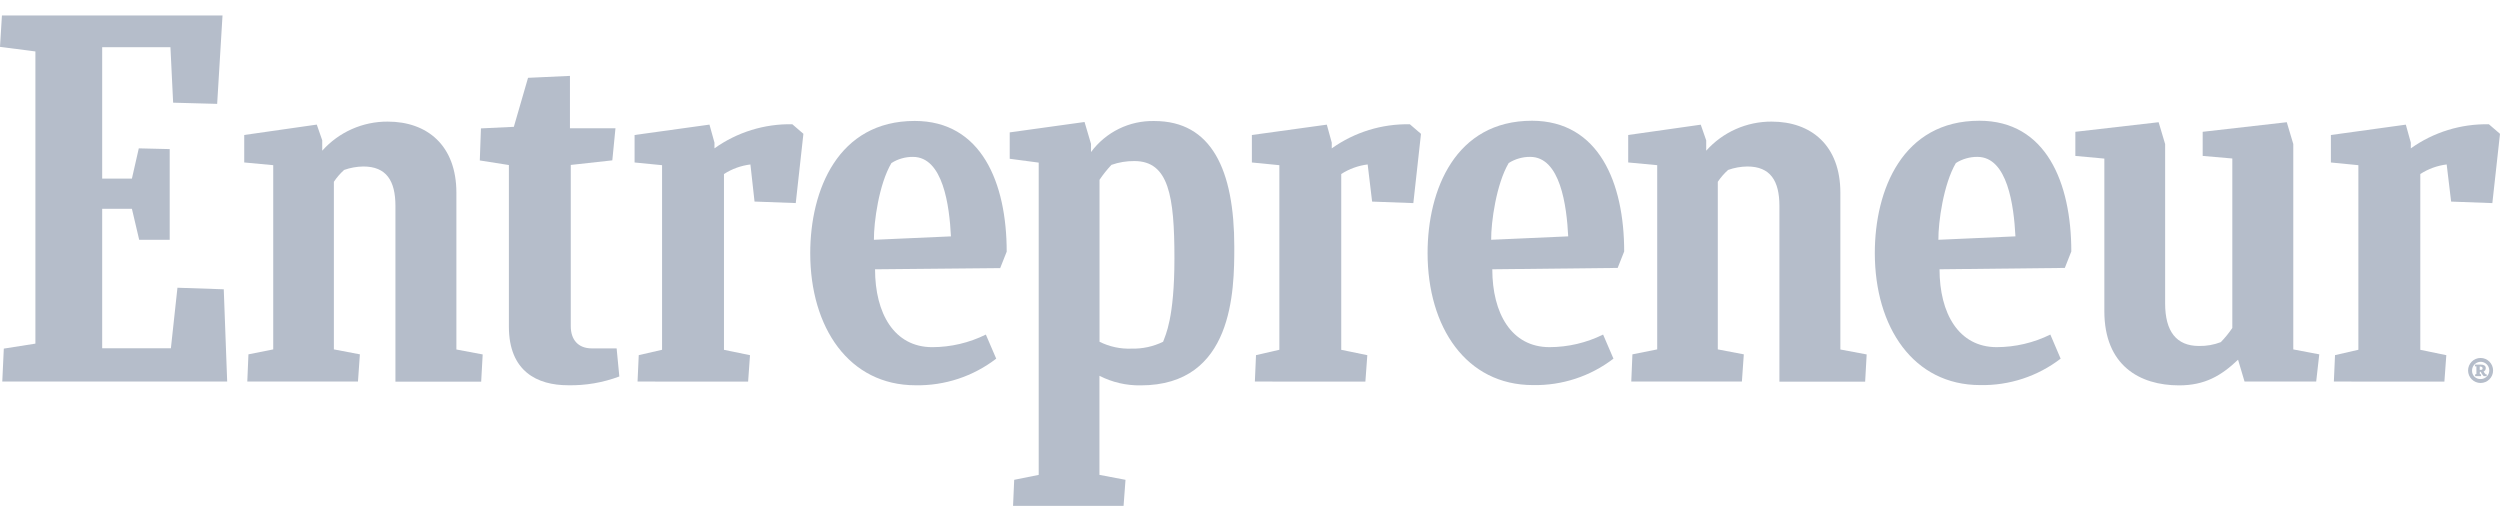 <svg width="149" height="31" viewBox="0 0 149 31" fill="none" xmlns="http://www.w3.org/2000/svg">
<path d="M0.227 20.777L2.11 20.48V3.066L0 2.793L0.115 0.92H13.262L12.943 6.191L10.319 6.12L10.158 2.814H6.09V10.644H7.862L8.272 8.842L10.114 8.886V14.294H8.296L7.862 12.446H6.09V20.756H10.185L10.576 17.149L13.336 17.242L13.54 22.74H0.136L0.227 20.777Z" fill="#B5BDCA"/>
<path d="M14.739 22.741L14.807 21.119L16.284 20.824V9.844L14.556 9.683V8.045L18.88 7.426L19.205 8.362V8.982C19.695 8.432 20.297 7.994 20.969 7.695C21.642 7.396 22.37 7.244 23.106 7.248C25.457 7.248 27.201 8.662 27.201 11.491V20.83L28.768 21.124L28.678 22.746H23.568V12.274C23.568 10.767 23.022 9.923 21.657 9.923C21.266 9.928 20.878 9.997 20.51 10.128C20.277 10.337 20.072 10.575 19.899 10.835V20.824L21.449 21.119L21.335 22.741H14.739Z" fill="#B5BDCA"/>
<path d="M97.224 22.741L97.292 21.119L98.769 20.824V9.844L97.041 9.683V8.045L101.365 7.431L101.69 8.367V8.982C102.18 8.432 102.781 7.994 103.454 7.695C104.127 7.396 104.855 7.244 105.591 7.248C107.942 7.248 109.686 8.662 109.686 11.491V20.83L111.253 21.124L111.163 22.746H106.053V12.274C106.053 10.767 105.507 9.923 104.142 9.923C103.751 9.928 103.363 9.997 102.995 10.128C102.762 10.338 102.555 10.575 102.381 10.835V20.824L103.931 21.119L103.817 22.741H97.224Z" fill="#B5BDCA"/>
<path d="M36.912 22.437C35.935 22.805 34.897 22.983 33.854 22.961C32.028 22.961 30.33 22.142 30.33 19.47V9.836L28.596 9.563L28.664 7.652L30.625 7.559L31.471 4.638L33.969 4.523V7.646H36.682L36.494 9.557L34.018 9.83V19.442C34.018 20.24 34.452 20.764 35.274 20.764H36.751L36.912 22.437Z" fill="#B5BDCA"/>
<path d="M139.098 22.741L139.167 21.166L140.559 20.846V9.845L138.921 9.684V8.046L143.387 7.429L143.685 8.502V8.843C145.041 7.876 146.674 7.373 148.339 7.407L149 7.977L148.544 12.105L146.087 12.015L145.822 9.801C145.262 9.87 144.724 10.065 144.25 10.372V20.849L145.8 21.169L145.686 22.744L139.098 22.741Z" fill="#B5BDCA"/>
<path d="M74.79 22.741L74.858 21.166L76.25 20.846V9.845L74.612 9.684V8.046L79.078 7.429L79.373 8.502V8.843C80.73 7.877 82.362 7.373 84.028 7.407L84.691 7.977L84.235 12.105L81.778 12.015L81.513 9.801C80.952 9.87 80.414 10.065 79.938 10.371V20.849L81.492 21.169L81.377 22.744L74.79 22.741Z" fill="#B5BDCA"/>
<path d="M37.998 22.741L38.069 21.166L39.459 20.847V9.845L37.821 9.684V8.046L42.284 7.427L42.582 8.499V8.841C43.935 7.877 45.562 7.373 47.222 7.405L47.883 7.975L47.427 12.103L44.97 12.013L44.725 9.802C44.163 9.871 43.625 10.066 43.149 10.372V20.85L44.7 21.169L44.588 22.744L37.998 22.741Z" fill="#B5BDCA"/>
<path d="M52.153 16.05C52.153 18.671 53.289 20.691 55.563 20.691C56.671 20.689 57.763 20.432 58.757 19.94L59.374 21.376C57.998 22.435 56.304 22.994 54.569 22.962C50.594 22.962 48.29 19.517 48.29 15.092C48.29 11.328 49.944 7.208 54.517 7.208C58.492 7.208 59.999 10.893 59.999 14.999L59.611 15.979L52.153 16.05ZM52.085 14.292L56.676 14.088C56.586 12.261 56.207 9.351 54.411 9.351C53.958 9.347 53.513 9.474 53.13 9.717C52.385 10.97 52.077 13.238 52.085 14.292Z" fill="#B5BDCA"/>
<path d="M115.596 16.049C115.596 18.67 116.732 20.69 119.003 20.69C120.112 20.688 121.206 20.431 122.2 19.94L122.814 21.376C121.441 22.43 119.749 22.986 118.018 22.951C114.043 22.951 111.739 19.506 111.739 15.08C111.739 11.316 113.393 7.196 117.969 7.196C121.941 7.196 123.45 10.882 123.45 14.988L123.063 15.968L115.596 16.049ZM115.528 14.291L120.12 14.087C120.027 12.26 119.65 9.35 117.854 9.35C117.4 9.347 116.955 9.474 116.571 9.716C115.834 10.969 115.517 13.238 115.528 14.291Z" fill="#B5BDCA"/>
<path d="M88.941 16.049C88.941 18.67 90.077 20.69 92.351 20.69C93.459 20.688 94.552 20.431 95.545 19.94L96.162 21.376C94.787 22.429 93.095 22.985 91.363 22.951C87.388 22.951 85.084 19.506 85.084 15.08C85.084 11.316 86.738 7.196 91.311 7.196C95.294 7.207 96.801 10.893 96.801 14.988L96.413 15.968L88.941 16.049ZM88.873 14.291L93.465 14.087C93.375 12.26 92.995 9.35 91.199 9.35C90.746 9.347 90.302 9.474 89.919 9.716C89.179 10.969 88.865 13.238 88.873 14.291Z" fill="#B5BDCA"/>
<path d="M133.775 22.741L133.388 21.439C132.383 22.397 131.403 22.968 129.874 22.968C127.524 22.968 125.419 21.783 125.419 18.542V9.452L123.691 9.293V7.855L128.654 7.284L129.042 8.586V18.087C129.042 19.752 129.713 20.62 131.059 20.62C131.504 20.629 131.946 20.551 132.361 20.391C132.614 20.13 132.843 19.848 133.046 19.547V9.446L131.28 9.293V7.855L136.292 7.284L136.68 8.586V20.825L138.228 21.119L138.045 22.741H133.775Z" fill="#B5BDCA"/>
<path d="M67.443 20.778C66.782 20.805 66.124 20.664 65.532 20.369V10.716C65.744 10.4 65.982 10.103 66.242 9.826C66.68 9.672 67.142 9.595 67.607 9.599C69.657 9.599 69.996 11.677 69.996 15.398C69.996 18.979 69.463 19.965 69.321 20.369C68.737 20.654 68.093 20.794 67.443 20.778ZM73.564 14.715C73.564 10.107 72.199 7.213 68.8 7.213C68.068 7.196 67.343 7.355 66.686 7.677C66.029 8 65.459 8.475 65.024 9.064V8.573L64.639 7.271L60.179 7.89V9.463L61.907 9.692V28.302L60.446 28.597L60.378 30.15H66.965L67.08 28.597L65.527 28.302V22.397C66.286 22.786 67.13 22.982 67.984 22.968C73.512 22.968 73.564 17.317 73.564 14.715Z" fill="#B5BDCA"/>
<path d="M147.842 21.335C148.04 21.335 148.23 21.413 148.369 21.553C148.509 21.693 148.588 21.883 148.588 22.08C148.588 22.278 148.509 22.468 148.369 22.607C148.23 22.747 148.04 22.826 147.842 22.826C147.645 22.826 147.455 22.747 147.315 22.607C147.176 22.468 147.097 22.278 147.097 22.08C147.097 21.883 147.176 21.693 147.315 21.553C147.455 21.413 147.645 21.335 147.842 21.335ZM147.842 22.591C147.944 22.592 148.044 22.563 148.129 22.507C148.215 22.451 148.281 22.371 148.321 22.277C148.36 22.183 148.371 22.08 148.352 21.98C148.332 21.88 148.284 21.788 148.212 21.716C148.14 21.643 148.048 21.594 147.948 21.574C147.848 21.554 147.745 21.564 147.651 21.604C147.557 21.643 147.477 21.709 147.42 21.794C147.364 21.879 147.334 21.978 147.335 22.08C147.331 22.148 147.342 22.216 147.366 22.279C147.39 22.342 147.428 22.4 147.475 22.448C147.523 22.496 147.581 22.534 147.644 22.558C147.707 22.583 147.775 22.594 147.842 22.591ZM147.518 22.416V22.312L147.594 22.293V21.834H147.507V21.731H147.862C148.014 21.731 148.156 21.788 148.151 21.941C148.152 21.984 148.141 22.026 148.118 22.062C148.095 22.098 148.062 22.126 148.023 22.143C148.055 22.207 148.098 22.264 148.151 22.312H148.206V22.416H148.025C147.951 22.343 147.893 22.256 147.853 22.159H147.796V22.293L147.872 22.312V22.416H147.518ZM147.791 21.846V22.045H147.856C147.943 22.045 147.963 22.006 147.963 21.949C147.963 21.892 147.905 21.846 147.834 21.846H147.791Z" fill="#B5BDCA"/>
</svg>
